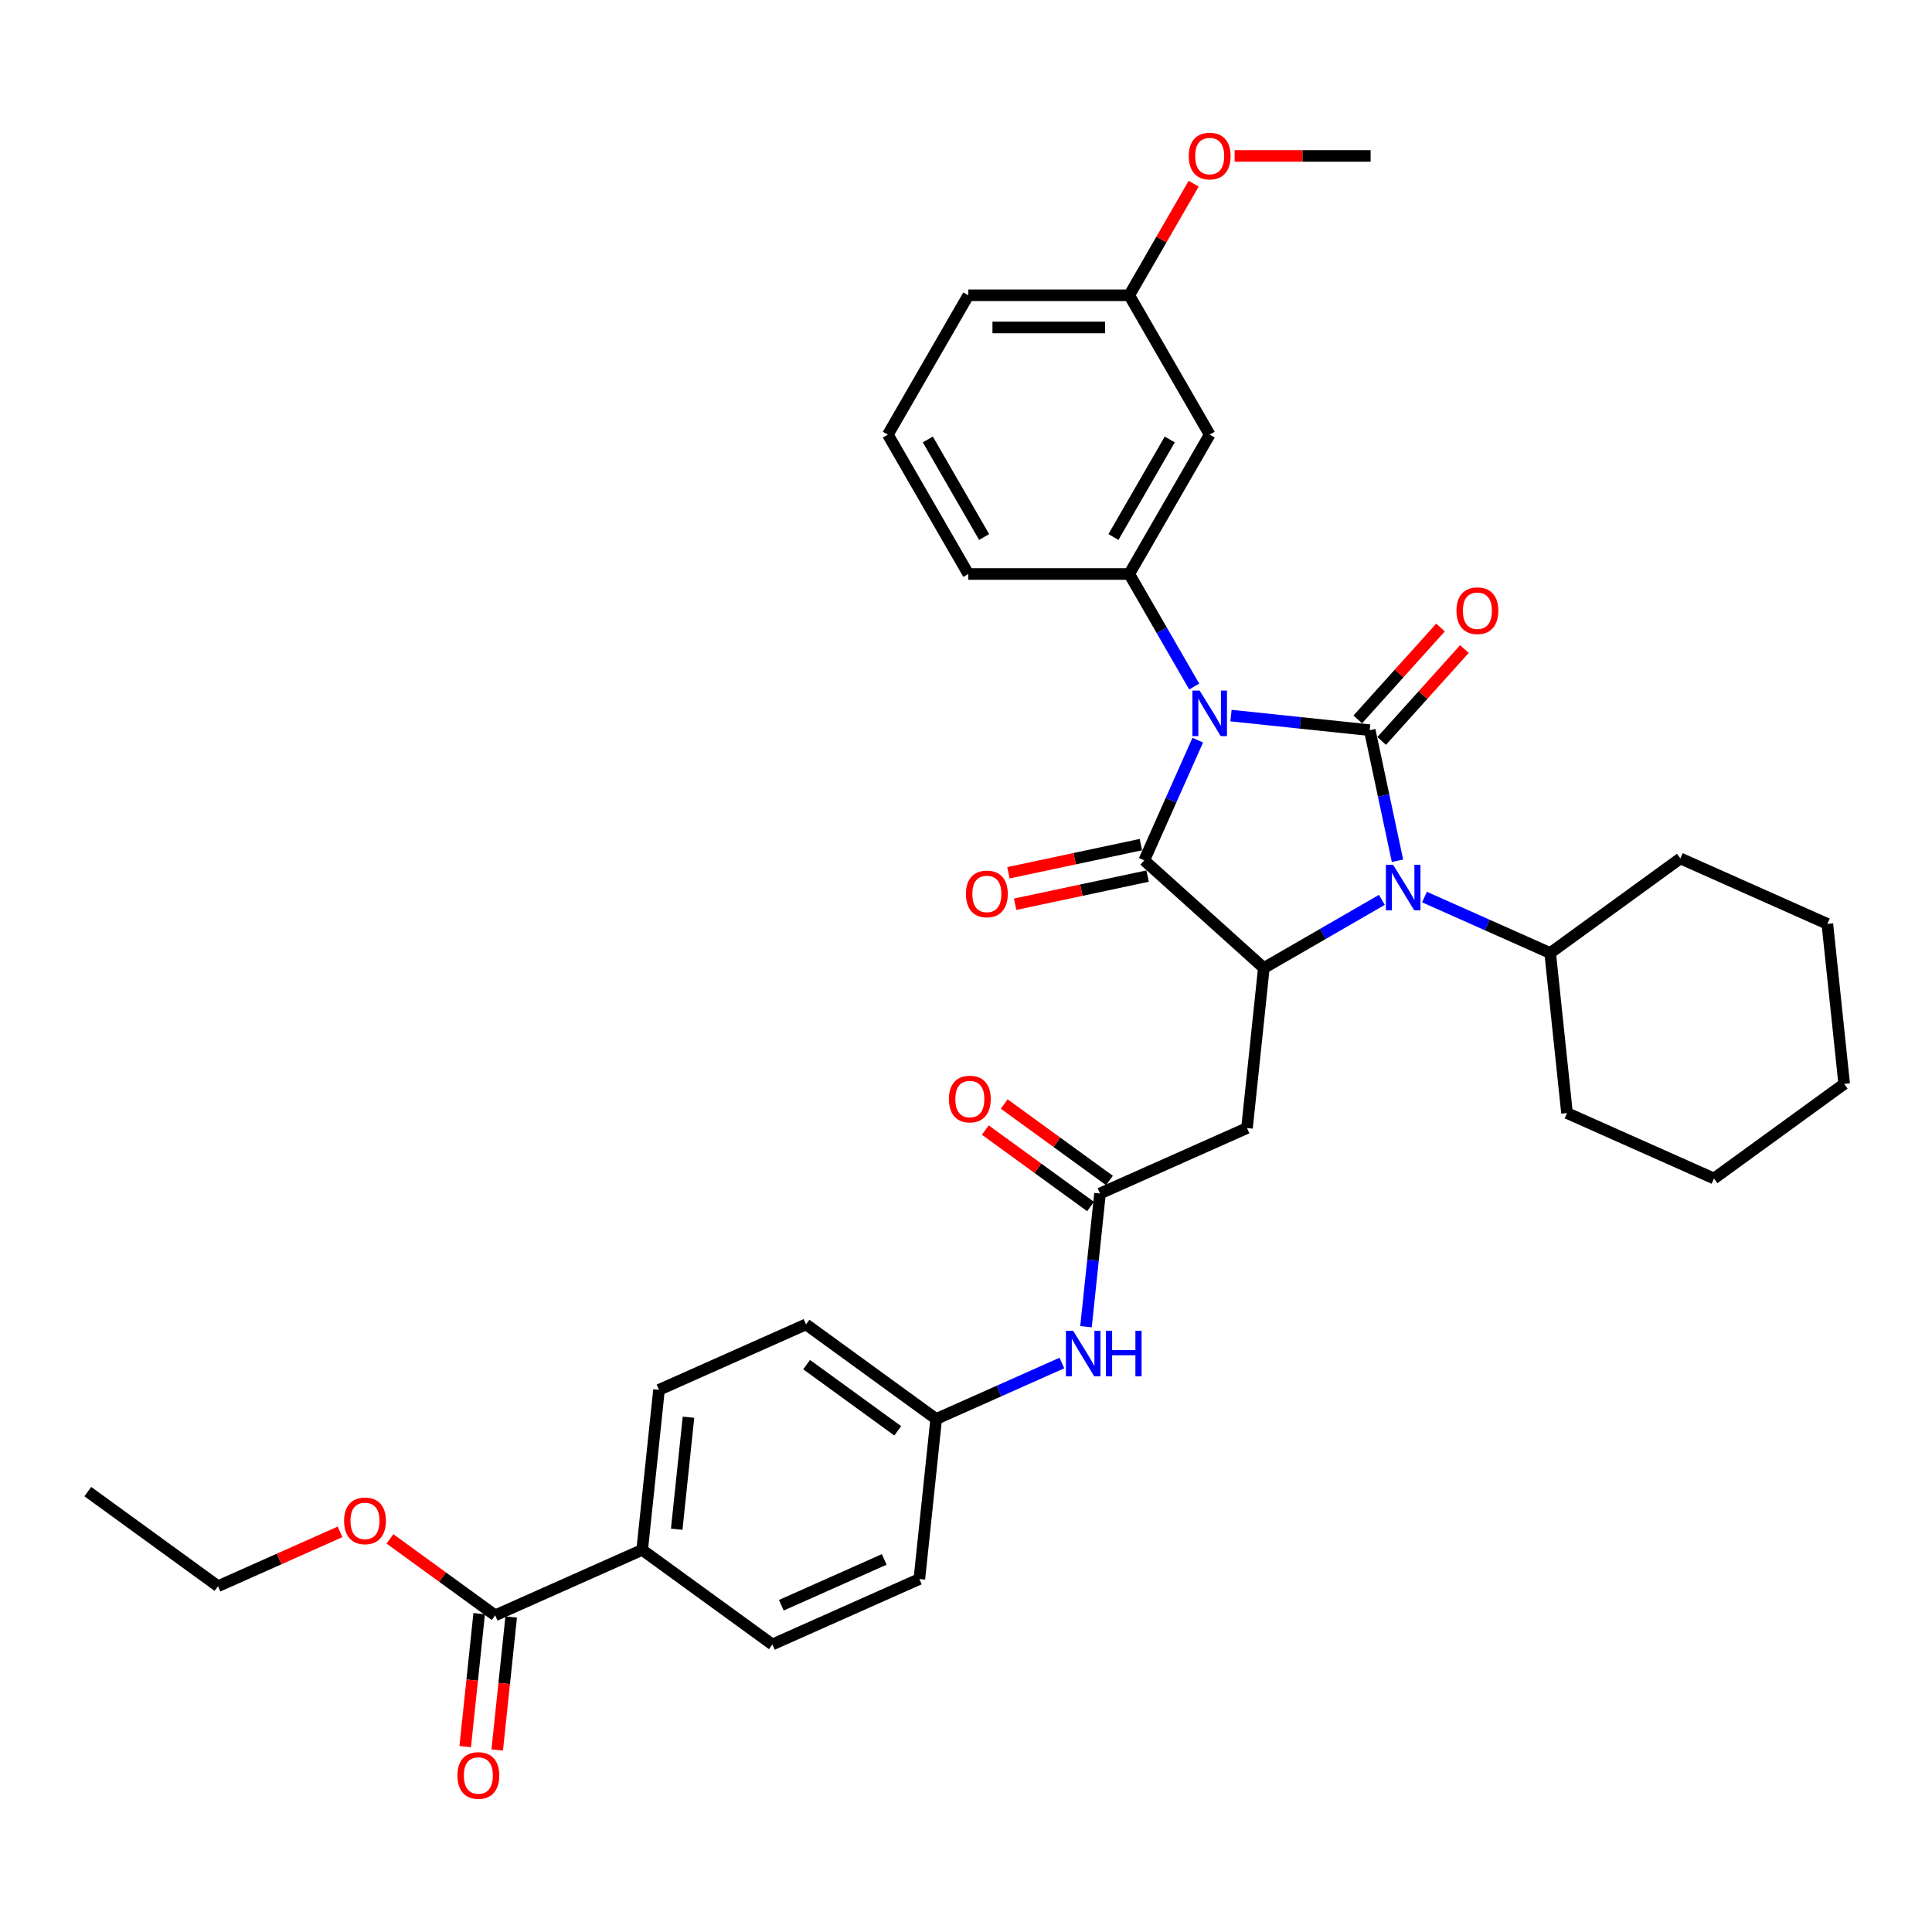 <?xml version='1.0' encoding='iso-8859-1'?>
<svg version='1.1' baseProfile='full'
              xmlns='http://www.w3.org/2000/svg'
                      xmlns:rdkit='http://www.rdkit.org/xml'
                      xmlns:xlink='http://www.w3.org/1999/xlink'
                  xml:space='preserve'
width='1000px' height='1000px' viewBox='0 0 1000 1000'>
<!-- END OF HEADER -->
<rect style='opacity:1.0;fill:#FFFFFF;stroke:none' width='1000' height='1000' x='0' y='0'> </rect>
<path class='bond-0' d='M 637.162,370.388 L 673.064,374.161' style='fill:none;fill-rule:evenodd;stroke:#0000FF;stroke-width:6px;stroke-linecap:butt;stroke-linejoin:miter;stroke-opacity:1' />
<path class='bond-0' d='M 673.064,374.161 L 708.967,377.934' style='fill:none;fill-rule:evenodd;stroke:#000000;stroke-width:6px;stroke-linecap:butt;stroke-linejoin:miter;stroke-opacity:1' />
<path class='bond-1' d='M 619.957,383.104 L 606.108,414.21' style='fill:none;fill-rule:evenodd;stroke:#0000FF;stroke-width:6px;stroke-linecap:butt;stroke-linejoin:miter;stroke-opacity:1' />
<path class='bond-1' d='M 606.108,414.21 L 592.259,445.316' style='fill:none;fill-rule:evenodd;stroke:#000000;stroke-width:6px;stroke-linecap:butt;stroke-linejoin:miter;stroke-opacity:1' />
<path class='bond-4' d='M 618.124,355.353 L 601.307,326.226' style='fill:none;fill-rule:evenodd;stroke:#0000FF;stroke-width:6px;stroke-linecap:butt;stroke-linejoin:miter;stroke-opacity:1' />
<path class='bond-4' d='M 601.307,326.226 L 584.491,297.099' style='fill:none;fill-rule:evenodd;stroke:#000000;stroke-width:6px;stroke-linecap:butt;stroke-linejoin:miter;stroke-opacity:1' />
<path class='bond-2' d='M 708.967,377.934 L 716.15,411.731' style='fill:none;fill-rule:evenodd;stroke:#000000;stroke-width:6px;stroke-linecap:butt;stroke-linejoin:miter;stroke-opacity:1' />
<path class='bond-2' d='M 716.15,411.731 L 723.334,445.527' style='fill:none;fill-rule:evenodd;stroke:#0000FF;stroke-width:6px;stroke-linecap:butt;stroke-linejoin:miter;stroke-opacity:1' />
<path class='bond-8' d='M 715.156,383.508 L 736.567,359.729' style='fill:none;fill-rule:evenodd;stroke:#000000;stroke-width:6px;stroke-linecap:butt;stroke-linejoin:miter;stroke-opacity:1' />
<path class='bond-8' d='M 736.567,359.729 L 757.977,335.95' style='fill:none;fill-rule:evenodd;stroke:#FF0000;stroke-width:6px;stroke-linecap:butt;stroke-linejoin:miter;stroke-opacity:1' />
<path class='bond-8' d='M 702.777,372.361 L 724.188,348.583' style='fill:none;fill-rule:evenodd;stroke:#000000;stroke-width:6px;stroke-linecap:butt;stroke-linejoin:miter;stroke-opacity:1' />
<path class='bond-8' d='M 724.188,348.583 L 745.598,324.804' style='fill:none;fill-rule:evenodd;stroke:#FF0000;stroke-width:6px;stroke-linecap:butt;stroke-linejoin:miter;stroke-opacity:1' />
<path class='bond-3' d='M 592.259,445.316 L 654.154,501.046' style='fill:none;fill-rule:evenodd;stroke:#000000;stroke-width:6px;stroke-linecap:butt;stroke-linejoin:miter;stroke-opacity:1' />
<path class='bond-10' d='M 590.527,437.169 L 556.248,444.455' style='fill:none;fill-rule:evenodd;stroke:#000000;stroke-width:6px;stroke-linecap:butt;stroke-linejoin:miter;stroke-opacity:1' />
<path class='bond-10' d='M 556.248,444.455 L 521.969,451.742' style='fill:none;fill-rule:evenodd;stroke:#FF0000;stroke-width:6px;stroke-linecap:butt;stroke-linejoin:miter;stroke-opacity:1' />
<path class='bond-10' d='M 593.99,453.463 L 559.711,460.749' style='fill:none;fill-rule:evenodd;stroke:#000000;stroke-width:6px;stroke-linecap:butt;stroke-linejoin:miter;stroke-opacity:1' />
<path class='bond-10' d='M 559.711,460.749 L 525.432,468.035' style='fill:none;fill-rule:evenodd;stroke:#FF0000;stroke-width:6px;stroke-linecap:butt;stroke-linejoin:miter;stroke-opacity:1' />
<path class='bond-12' d='M 737.311,464.312 L 769.841,478.795' style='fill:none;fill-rule:evenodd;stroke:#0000FF;stroke-width:6px;stroke-linecap:butt;stroke-linejoin:miter;stroke-opacity:1' />
<path class='bond-12' d='M 769.841,478.795 L 802.371,493.279' style='fill:none;fill-rule:evenodd;stroke:#000000;stroke-width:6px;stroke-linecap:butt;stroke-linejoin:miter;stroke-opacity:1' />
<path class='bond-35' d='M 715.256,465.769 L 684.705,483.408' style='fill:none;fill-rule:evenodd;stroke:#0000FF;stroke-width:6px;stroke-linecap:butt;stroke-linejoin:miter;stroke-opacity:1' />
<path class='bond-35' d='M 684.705,483.408 L 654.154,501.046' style='fill:none;fill-rule:evenodd;stroke:#000000;stroke-width:6px;stroke-linecap:butt;stroke-linejoin:miter;stroke-opacity:1' />
<path class='bond-5' d='M 654.154,501.046 L 645.448,583.878' style='fill:none;fill-rule:evenodd;stroke:#000000;stroke-width:6px;stroke-linecap:butt;stroke-linejoin:miter;stroke-opacity:1' />
<path class='bond-9' d='M 584.491,297.099 L 626.135,224.969' style='fill:none;fill-rule:evenodd;stroke:#000000;stroke-width:6px;stroke-linecap:butt;stroke-linejoin:miter;stroke-opacity:1' />
<path class='bond-9' d='M 576.312,277.951 L 605.462,227.46' style='fill:none;fill-rule:evenodd;stroke:#000000;stroke-width:6px;stroke-linecap:butt;stroke-linejoin:miter;stroke-opacity:1' />
<path class='bond-23' d='M 584.491,297.099 L 501.203,297.099' style='fill:none;fill-rule:evenodd;stroke:#000000;stroke-width:6px;stroke-linecap:butt;stroke-linejoin:miter;stroke-opacity:1' />
<path class='bond-6' d='M 645.448,583.878 L 569.36,617.755' style='fill:none;fill-rule:evenodd;stroke:#000000;stroke-width:6px;stroke-linecap:butt;stroke-linejoin:miter;stroke-opacity:1' />
<path class='bond-11' d='M 569.36,617.755 L 565.737,652.233' style='fill:none;fill-rule:evenodd;stroke:#000000;stroke-width:6px;stroke-linecap:butt;stroke-linejoin:miter;stroke-opacity:1' />
<path class='bond-11' d='M 565.737,652.233 L 562.113,686.71' style='fill:none;fill-rule:evenodd;stroke:#0000FF;stroke-width:6px;stroke-linecap:butt;stroke-linejoin:miter;stroke-opacity:1' />
<path class='bond-14' d='M 574.256,611.016 L 547.02,591.228' style='fill:none;fill-rule:evenodd;stroke:#000000;stroke-width:6px;stroke-linecap:butt;stroke-linejoin:miter;stroke-opacity:1' />
<path class='bond-14' d='M 547.02,591.228 L 519.784,571.44' style='fill:none;fill-rule:evenodd;stroke:#FF0000;stroke-width:6px;stroke-linecap:butt;stroke-linejoin:miter;stroke-opacity:1' />
<path class='bond-14' d='M 564.465,624.493 L 537.229,604.705' style='fill:none;fill-rule:evenodd;stroke:#000000;stroke-width:6px;stroke-linecap:butt;stroke-linejoin:miter;stroke-opacity:1' />
<path class='bond-14' d='M 537.229,604.705 L 509.993,584.917' style='fill:none;fill-rule:evenodd;stroke:#FF0000;stroke-width:6px;stroke-linecap:butt;stroke-linejoin:miter;stroke-opacity:1' />
<path class='bond-7' d='M 256.305,836.091 L 332.392,802.215' style='fill:none;fill-rule:evenodd;stroke:#000000;stroke-width:6px;stroke-linecap:butt;stroke-linejoin:miter;stroke-opacity:1' />
<path class='bond-15' d='M 248.022,835.221 L 244.405,869.632' style='fill:none;fill-rule:evenodd;stroke:#000000;stroke-width:6px;stroke-linecap:butt;stroke-linejoin:miter;stroke-opacity:1' />
<path class='bond-15' d='M 244.405,869.632 L 240.788,904.044' style='fill:none;fill-rule:evenodd;stroke:#FF0000;stroke-width:6px;stroke-linecap:butt;stroke-linejoin:miter;stroke-opacity:1' />
<path class='bond-15' d='M 264.588,836.962 L 260.971,871.373' style='fill:none;fill-rule:evenodd;stroke:#000000;stroke-width:6px;stroke-linecap:butt;stroke-linejoin:miter;stroke-opacity:1' />
<path class='bond-15' d='M 260.971,871.373 L 257.354,905.785' style='fill:none;fill-rule:evenodd;stroke:#FF0000;stroke-width:6px;stroke-linecap:butt;stroke-linejoin:miter;stroke-opacity:1' />
<path class='bond-20' d='M 256.305,836.091 L 229.069,816.303' style='fill:none;fill-rule:evenodd;stroke:#000000;stroke-width:6px;stroke-linecap:butt;stroke-linejoin:miter;stroke-opacity:1' />
<path class='bond-20' d='M 229.069,816.303 L 201.833,796.515' style='fill:none;fill-rule:evenodd;stroke:#FF0000;stroke-width:6px;stroke-linecap:butt;stroke-linejoin:miter;stroke-opacity:1' />
<path class='bond-19' d='M 626.135,224.969 L 584.491,152.84' style='fill:none;fill-rule:evenodd;stroke:#000000;stroke-width:6px;stroke-linecap:butt;stroke-linejoin:miter;stroke-opacity:1' />
<path class='bond-18' d='M 549.627,705.496 L 517.097,719.979' style='fill:none;fill-rule:evenodd;stroke:#0000FF;stroke-width:6px;stroke-linecap:butt;stroke-linejoin:miter;stroke-opacity:1' />
<path class='bond-18' d='M 517.097,719.979 L 484.567,734.463' style='fill:none;fill-rule:evenodd;stroke:#000000;stroke-width:6px;stroke-linecap:butt;stroke-linejoin:miter;stroke-opacity:1' />
<path class='bond-26' d='M 802.371,493.279 L 811.077,576.111' style='fill:none;fill-rule:evenodd;stroke:#000000;stroke-width:6px;stroke-linecap:butt;stroke-linejoin:miter;stroke-opacity:1' />
<path class='bond-27' d='M 802.371,493.279 L 869.752,444.323' style='fill:none;fill-rule:evenodd;stroke:#000000;stroke-width:6px;stroke-linecap:butt;stroke-linejoin:miter;stroke-opacity:1' />
<path class='bond-13' d='M 332.392,802.215 L 341.098,719.383' style='fill:none;fill-rule:evenodd;stroke:#000000;stroke-width:6px;stroke-linecap:butt;stroke-linejoin:miter;stroke-opacity:1' />
<path class='bond-13' d='M 350.264,791.532 L 356.359,733.549' style='fill:none;fill-rule:evenodd;stroke:#000000;stroke-width:6px;stroke-linecap:butt;stroke-linejoin:miter;stroke-opacity:1' />
<path class='bond-38' d='M 332.392,802.215 L 399.774,851.171' style='fill:none;fill-rule:evenodd;stroke:#000000;stroke-width:6px;stroke-linecap:butt;stroke-linejoin:miter;stroke-opacity:1' />
<path class='bond-16' d='M 399.774,851.171 L 475.861,817.294' style='fill:none;fill-rule:evenodd;stroke:#000000;stroke-width:6px;stroke-linecap:butt;stroke-linejoin:miter;stroke-opacity:1' />
<path class='bond-16' d='M 404.411,830.872 L 457.673,807.158' style='fill:none;fill-rule:evenodd;stroke:#000000;stroke-width:6px;stroke-linecap:butt;stroke-linejoin:miter;stroke-opacity:1' />
<path class='bond-17' d='M 341.098,719.383 L 417.186,685.507' style='fill:none;fill-rule:evenodd;stroke:#000000;stroke-width:6px;stroke-linecap:butt;stroke-linejoin:miter;stroke-opacity:1' />
<path class='bond-21' d='M 484.567,734.463 L 475.861,817.294' style='fill:none;fill-rule:evenodd;stroke:#000000;stroke-width:6px;stroke-linecap:butt;stroke-linejoin:miter;stroke-opacity:1' />
<path class='bond-22' d='M 484.567,734.463 L 417.186,685.507' style='fill:none;fill-rule:evenodd;stroke:#000000;stroke-width:6px;stroke-linecap:butt;stroke-linejoin:miter;stroke-opacity:1' />
<path class='bond-22' d='M 464.669,740.596 L 417.502,706.327' style='fill:none;fill-rule:evenodd;stroke:#000000;stroke-width:6px;stroke-linecap:butt;stroke-linejoin:miter;stroke-opacity:1' />
<path class='bond-24' d='M 584.491,152.84 L 601.163,123.963' style='fill:none;fill-rule:evenodd;stroke:#000000;stroke-width:6px;stroke-linecap:butt;stroke-linejoin:miter;stroke-opacity:1' />
<path class='bond-24' d='M 601.163,123.963 L 617.835,95.086' style='fill:none;fill-rule:evenodd;stroke:#FF0000;stroke-width:6px;stroke-linecap:butt;stroke-linejoin:miter;stroke-opacity:1' />
<path class='bond-36' d='M 584.491,152.84 L 501.203,152.84' style='fill:none;fill-rule:evenodd;stroke:#000000;stroke-width:6px;stroke-linecap:butt;stroke-linejoin:miter;stroke-opacity:1' />
<path class='bond-36' d='M 571.998,169.497 L 513.696,169.497' style='fill:none;fill-rule:evenodd;stroke:#000000;stroke-width:6px;stroke-linecap:butt;stroke-linejoin:miter;stroke-opacity:1' />
<path class='bond-29' d='M 176.014,792.884 L 144.425,806.948' style='fill:none;fill-rule:evenodd;stroke:#FF0000;stroke-width:6px;stroke-linecap:butt;stroke-linejoin:miter;stroke-opacity:1' />
<path class='bond-29' d='M 144.425,806.948 L 112.836,821.012' style='fill:none;fill-rule:evenodd;stroke:#000000;stroke-width:6px;stroke-linecap:butt;stroke-linejoin:miter;stroke-opacity:1' />
<path class='bond-25' d='M 501.203,297.099 L 459.559,224.969' style='fill:none;fill-rule:evenodd;stroke:#000000;stroke-width:6px;stroke-linecap:butt;stroke-linejoin:miter;stroke-opacity:1' />
<path class='bond-25' d='M 509.382,277.951 L 480.231,227.46' style='fill:none;fill-rule:evenodd;stroke:#000000;stroke-width:6px;stroke-linecap:butt;stroke-linejoin:miter;stroke-opacity:1' />
<path class='bond-30' d='M 639.045,80.71 L 674.234,80.71' style='fill:none;fill-rule:evenodd;stroke:#FF0000;stroke-width:6px;stroke-linecap:butt;stroke-linejoin:miter;stroke-opacity:1' />
<path class='bond-30' d='M 674.234,80.71 L 709.423,80.71' style='fill:none;fill-rule:evenodd;stroke:#000000;stroke-width:6px;stroke-linecap:butt;stroke-linejoin:miter;stroke-opacity:1' />
<path class='bond-28' d='M 459.559,224.969 L 501.203,152.84' style='fill:none;fill-rule:evenodd;stroke:#000000;stroke-width:6px;stroke-linecap:butt;stroke-linejoin:miter;stroke-opacity:1' />
<path class='bond-32' d='M 811.077,576.111 L 887.164,609.987' style='fill:none;fill-rule:evenodd;stroke:#000000;stroke-width:6px;stroke-linecap:butt;stroke-linejoin:miter;stroke-opacity:1' />
<path class='bond-33' d='M 869.752,444.323 L 945.839,478.2' style='fill:none;fill-rule:evenodd;stroke:#000000;stroke-width:6px;stroke-linecap:butt;stroke-linejoin:miter;stroke-opacity:1' />
<path class='bond-31' d='M 112.836,821.012 L 45.455,772.057' style='fill:none;fill-rule:evenodd;stroke:#000000;stroke-width:6px;stroke-linecap:butt;stroke-linejoin:miter;stroke-opacity:1' />
<path class='bond-37' d='M 887.164,609.987 L 954.545,561.031' style='fill:none;fill-rule:evenodd;stroke:#000000;stroke-width:6px;stroke-linecap:butt;stroke-linejoin:miter;stroke-opacity:1' />
<path class='bond-34' d='M 945.839,478.2 L 954.545,561.031' style='fill:none;fill-rule:evenodd;stroke:#000000;stroke-width:6px;stroke-linecap:butt;stroke-linejoin:miter;stroke-opacity:1' />
<path  class='atom-0' d='M 620.921 357.435
L 628.65 369.928
Q 629.416 371.161, 630.649 373.393
Q 631.882 375.625, 631.948 375.758
L 631.948 357.435
L 635.08 357.435
L 635.08 381.022
L 631.849 381.022
L 623.553 367.363
Q 622.587 365.764, 621.554 363.931
Q 620.555 362.099, 620.255 361.533
L 620.255 381.022
L 617.19 381.022
L 617.19 357.435
L 620.921 357.435
' fill='#0000FF'/>
<path  class='atom-3' d='M 721.069 447.609
L 728.799 460.102
Q 729.565 461.335, 730.797 463.567
Q 732.03 465.799, 732.097 465.932
L 732.097 447.609
L 735.228 447.609
L 735.228 471.196
L 731.997 471.196
L 723.701 457.537
Q 722.735 455.938, 721.702 454.105
Q 720.703 452.273, 720.403 451.707
L 720.403 471.196
L 717.338 471.196
L 717.338 447.609
L 721.069 447.609
' fill='#0000FF'/>
<path  class='atom-9' d='M 753.87 316.106
Q 753.87 310.442, 756.668 307.278
Q 759.467 304.113, 764.697 304.113
Q 769.928 304.113, 772.726 307.278
Q 775.525 310.442, 775.525 316.106
Q 775.525 321.836, 772.693 325.101
Q 769.861 328.333, 764.697 328.333
Q 759.5 328.333, 756.668 325.101
Q 753.87 321.87, 753.87 316.106
M 764.697 325.668
Q 768.295 325.668, 770.228 323.269
Q 772.193 320.837, 772.193 316.106
Q 772.193 311.475, 770.228 309.143
Q 768.295 306.778, 764.697 306.778
Q 761.099 306.778, 759.134 309.11
Q 757.201 311.442, 757.201 316.106
Q 757.201 320.87, 759.134 323.269
Q 761.099 325.668, 764.697 325.668
' fill='#FF0000'/>
<path  class='atom-11' d='M 499.963 462.699
Q 499.963 457.035, 502.762 453.871
Q 505.56 450.706, 510.791 450.706
Q 516.021 450.706, 518.82 453.871
Q 521.618 457.035, 521.618 462.699
Q 521.618 468.429, 518.786 471.694
Q 515.955 474.926, 510.791 474.926
Q 505.594 474.926, 502.762 471.694
Q 499.963 468.463, 499.963 462.699
M 510.791 472.261
Q 514.389 472.261, 516.321 469.862
Q 518.287 467.43, 518.287 462.699
Q 518.287 458.068, 516.321 455.736
Q 514.389 453.371, 510.791 453.371
Q 507.193 453.371, 505.227 455.703
Q 503.295 458.035, 503.295 462.699
Q 503.295 467.463, 505.227 469.862
Q 507.193 472.261, 510.791 472.261
' fill='#FF0000'/>
<path  class='atom-12' d='M 555.441 688.793
L 563.17 701.286
Q 563.936 702.519, 565.169 704.751
Q 566.401 706.983, 566.468 707.116
L 566.468 688.793
L 569.6 688.793
L 569.6 712.38
L 566.368 712.38
L 558.072 698.721
Q 557.106 697.122, 556.074 695.289
Q 555.074 693.457, 554.774 692.89
L 554.774 712.38
L 551.709 712.38
L 551.709 688.793
L 555.441 688.793
' fill='#0000FF'/>
<path  class='atom-12' d='M 572.431 688.793
L 575.63 688.793
L 575.63 698.821
L 587.69 698.821
L 587.69 688.793
L 590.888 688.793
L 590.888 712.38
L 587.69 712.38
L 587.69 701.486
L 575.63 701.486
L 575.63 712.38
L 572.431 712.38
L 572.431 688.793
' fill='#0000FF'/>
<path  class='atom-15' d='M 491.151 568.866
Q 491.151 563.202, 493.95 560.037
Q 496.748 556.872, 501.979 556.872
Q 507.209 556.872, 510.008 560.037
Q 512.806 563.202, 512.806 568.866
Q 512.806 574.596, 509.975 577.861
Q 507.143 581.092, 501.979 581.092
Q 496.782 581.092, 493.95 577.861
Q 491.151 574.629, 491.151 568.866
M 501.979 578.427
Q 505.577 578.427, 507.509 576.028
Q 509.475 573.596, 509.475 568.866
Q 509.475 564.235, 507.509 561.903
Q 505.577 559.537, 501.979 559.537
Q 498.381 559.537, 496.415 561.869
Q 494.483 564.202, 494.483 568.866
Q 494.483 573.63, 496.415 576.028
Q 498.381 578.427, 501.979 578.427
' fill='#FF0000'/>
<path  class='atom-16' d='M 236.771 918.99
Q 236.771 913.326, 239.57 910.161
Q 242.368 906.996, 247.599 906.996
Q 252.829 906.996, 255.628 910.161
Q 258.426 913.326, 258.426 918.99
Q 258.426 924.72, 255.594 927.985
Q 252.763 931.217, 247.599 931.217
Q 242.402 931.217, 239.57 927.985
Q 236.771 924.753, 236.771 918.99
M 247.599 928.551
Q 251.197 928.551, 253.129 926.153
Q 255.095 923.721, 255.095 918.99
Q 255.095 914.359, 253.129 912.027
Q 251.197 909.662, 247.599 909.662
Q 244.001 909.662, 242.035 911.994
Q 240.103 914.326, 240.103 918.99
Q 240.103 923.754, 242.035 926.153
Q 244.001 928.551, 247.599 928.551
' fill='#FF0000'/>
<path  class='atom-21' d='M 178.096 787.203
Q 178.096 781.539, 180.894 778.374
Q 183.693 775.209, 188.923 775.209
Q 194.154 775.209, 196.952 778.374
Q 199.751 781.539, 199.751 787.203
Q 199.751 792.933, 196.919 796.198
Q 194.087 799.429, 188.923 799.429
Q 183.726 799.429, 180.894 796.198
Q 178.096 792.966, 178.096 787.203
M 188.923 796.764
Q 192.521 796.764, 194.454 794.365
Q 196.419 791.933, 196.419 787.203
Q 196.419 782.572, 194.454 780.24
Q 192.521 777.874, 188.923 777.874
Q 185.325 777.874, 183.36 780.206
Q 181.427 782.538, 181.427 787.203
Q 181.427 791.967, 183.36 794.365
Q 185.325 796.764, 188.923 796.764
' fill='#FF0000'/>
<path  class='atom-25' d='M 615.308 80.777
Q 615.308 75.113, 618.106 71.948
Q 620.904 68.784, 626.135 68.784
Q 631.365 68.784, 634.164 71.948
Q 636.962 75.113, 636.962 80.777
Q 636.962 86.507, 634.131 89.772
Q 631.299 93.004, 626.135 93.004
Q 620.938 93.004, 618.106 89.772
Q 615.308 86.54, 615.308 80.777
M 626.135 90.338
Q 629.733 90.338, 631.665 87.94
Q 633.631 85.508, 633.631 80.777
Q 633.631 76.146, 631.665 73.814
Q 629.733 71.449, 626.135 71.449
Q 622.537 71.449, 620.571 73.781
Q 618.639 76.113, 618.639 80.777
Q 618.639 85.541, 620.571 87.94
Q 622.537 90.338, 626.135 90.338
' fill='#FF0000'/>
</svg>
